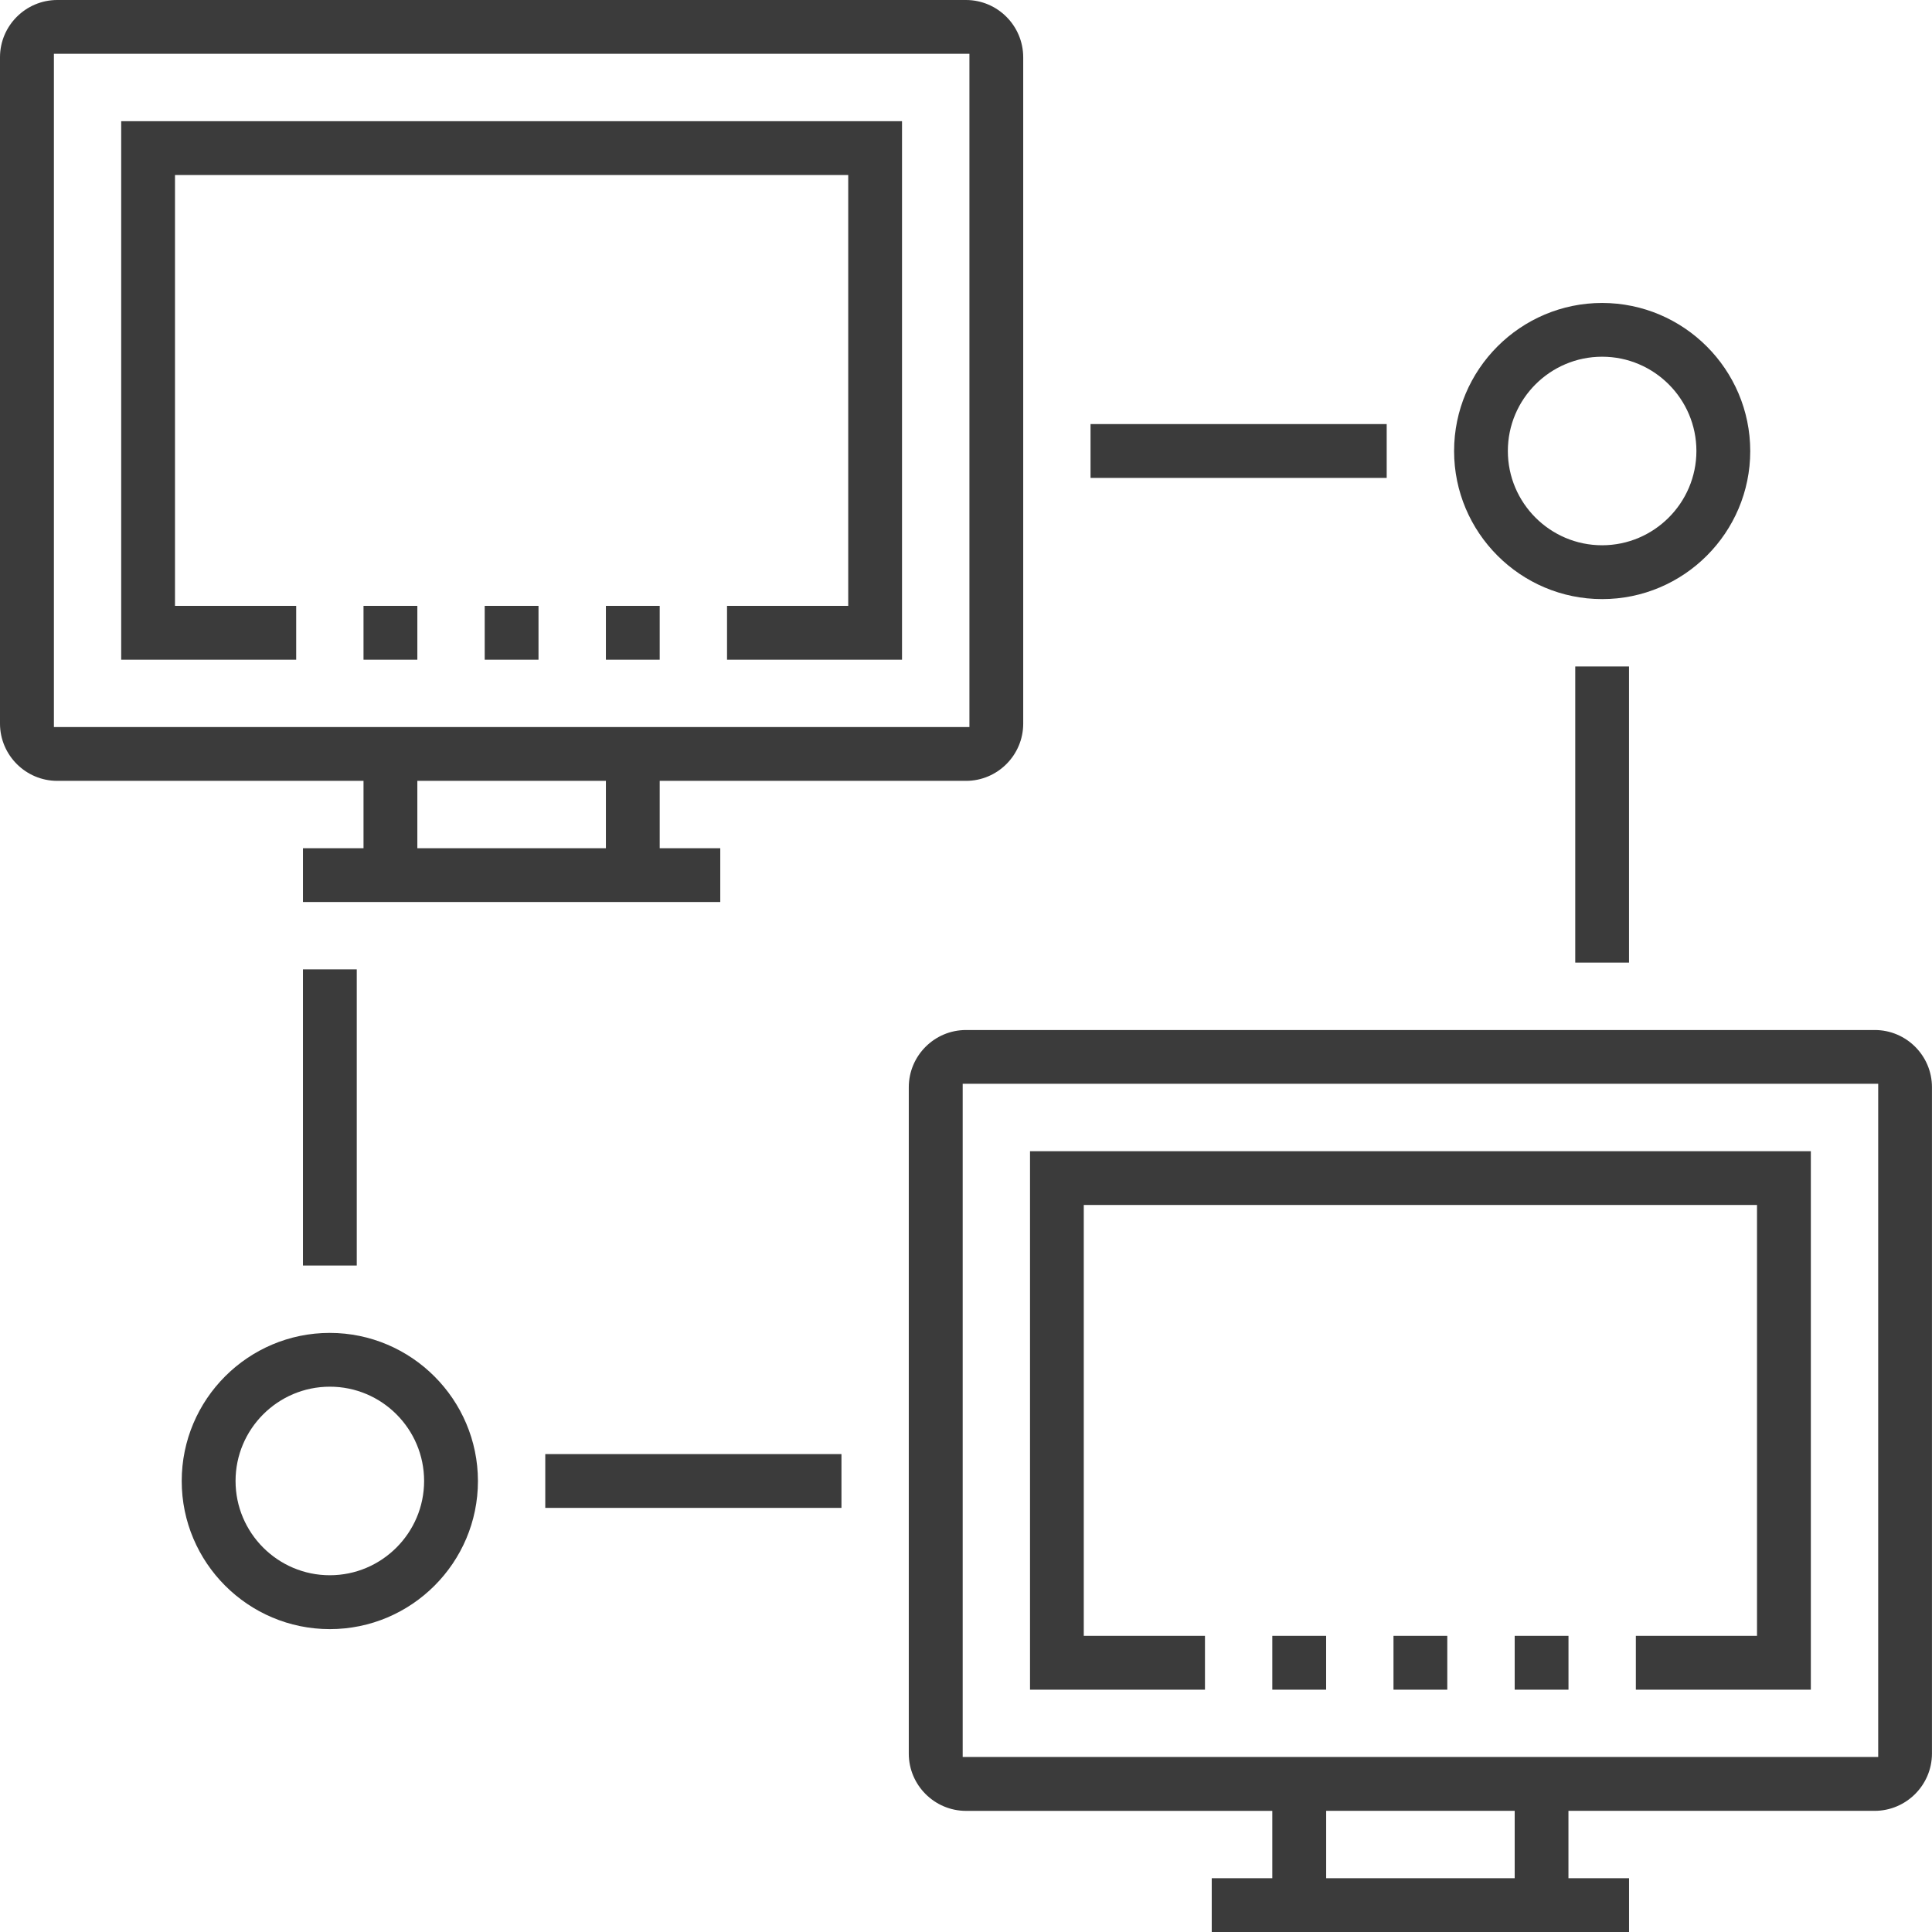 <?xml version="1.0" encoding="utf-8"?>
<!-- Generator: Adobe Illustrator 22.0.0, SVG Export Plug-In . SVG Version: 6.00 Build 0)  -->
<svg version="1.1" id="Layer_1" xmlns="http://www.w3.org/2000/svg" xmlns:xlink="http://www.w3.org/1999/xlink" x="0px" y="0px"
	 viewBox="0 0 55.125 55.125" enable-background="new 0 0 55.125 55.125" xml:space="preserve">
<title>Icons</title>
<g>
	<path fill="#3B3B3B" d="M10.372,24.202H8.644v1.535h11.907v-1.535h-1.728V22.28h8.741c0.898-0.001,1.63-0.733,1.631-1.632V1.632
		C29.193,0.733,28.462,0.001,27.563,0H1.633C0.734,0.001,0.001,0.733,0,1.632v19.017c0.002,0.898,0.734,1.63,1.633,1.631h8.739
		V24.202z M27.66,1.535v19.209H1.538V1.535H27.66z M17.288,22.28v1.922h-5.38V22.28H17.288z"/>
	<rect x="13.83" y="17.287" fill="#3B3B3B" width="1.535" height="1.536"/>
	<rect x="10.372" y="17.287" fill="#3B3B3B" width="1.536" height="1.536"/>
	<rect x="17.288" y="17.287" fill="#3B3B3B" width="1.535" height="1.536"/>
	<polygon fill="#3B3B3B" points="8.451,17.287 4.993,17.287 4.993,4.993 24.202,4.993 24.202,17.287 20.744,17.287 20.744,18.823 
		25.737,18.823 25.737,3.458 3.458,3.458 3.458,18.823 8.451,18.823 	"/>
	<rect x="39.76" y="46.675" fill="#3B3B3B" width="1.535" height="1.536"/>
	<rect x="36.302" y="46.675" fill="#3B3B3B" width="1.536" height="1.536"/>
	<rect x="43.218" y="46.675" fill="#3B3B3B" width="1.535" height="1.536"/>
	<path fill="#3B3B3B" d="M53.493,29.389h-25.93c-0.899,0-1.632,0.731-1.633,1.631v19.017c0.001,0.899,0.734,1.631,1.633,1.632h8.739
		v1.922h-1.728v1.535h11.907V53.59h-1.729v-1.922h8.74c0.897-0.002,1.63-0.734,1.632-1.632V31.02
		C55.124,30.121,54.392,29.39,53.493,29.389z M37.839,53.59v-1.922h5.379v1.922H37.839z M53.59,30.923v19.209H27.468V30.923H53.59z"
		/>
	<polygon fill="#3B3B3B" points="34.381,46.675 30.923,46.675 30.923,34.381 50.132,34.381 50.132,46.675 46.675,46.675 
		46.675,48.211 51.668,48.211 51.668,32.847 29.389,32.847 29.389,48.211 34.381,48.211 	"/>
	<rect x="44.946" y="19.016" fill="#3B3B3B" width="1.534" height="8.45"/>
	<rect x="31.116" y="12.1" fill="#3B3B3B" width="8.45" height="1.536"/>
	<path fill="#3B3B3B" d="M45.714,17.094c2.329,0,4.225-1.895,4.225-4.225c-0.002-2.327-1.896-4.222-4.225-4.225
		c-2.329,0-4.225,1.896-4.225,4.225S43.385,17.094,45.714,17.094z M43.023,12.868c0-1.483,1.207-2.69,2.69-2.69
		s2.69,1.207,2.69,2.691c-0.002,1.481-1.209,2.688-2.69,2.689C44.23,15.558,43.023,14.351,43.023,12.868z"/>
	<rect x="8.644" y="27.659" fill="#3B3B3B" width="1.535" height="8.45"/>
	<rect x="15.558" y="41.489" fill="#3B3B3B" width="8.451" height="1.535"/>
	<path fill="#3B3B3B" d="M9.411,38.031c-2.331,0-4.226,1.896-4.226,4.226s1.896,4.226,4.226,4.226c2.33,0,4.226-1.896,4.226-4.226
		C13.634,39.93,11.739,38.034,9.411,38.031z M12.101,42.257c-0.001,1.481-1.208,2.688-2.69,2.689c-1.483,0-2.69-1.207-2.69-2.69
		s1.207-2.69,2.69-2.69C10.894,39.565,12.101,40.772,12.101,42.257z"/>
</g>
</svg>
